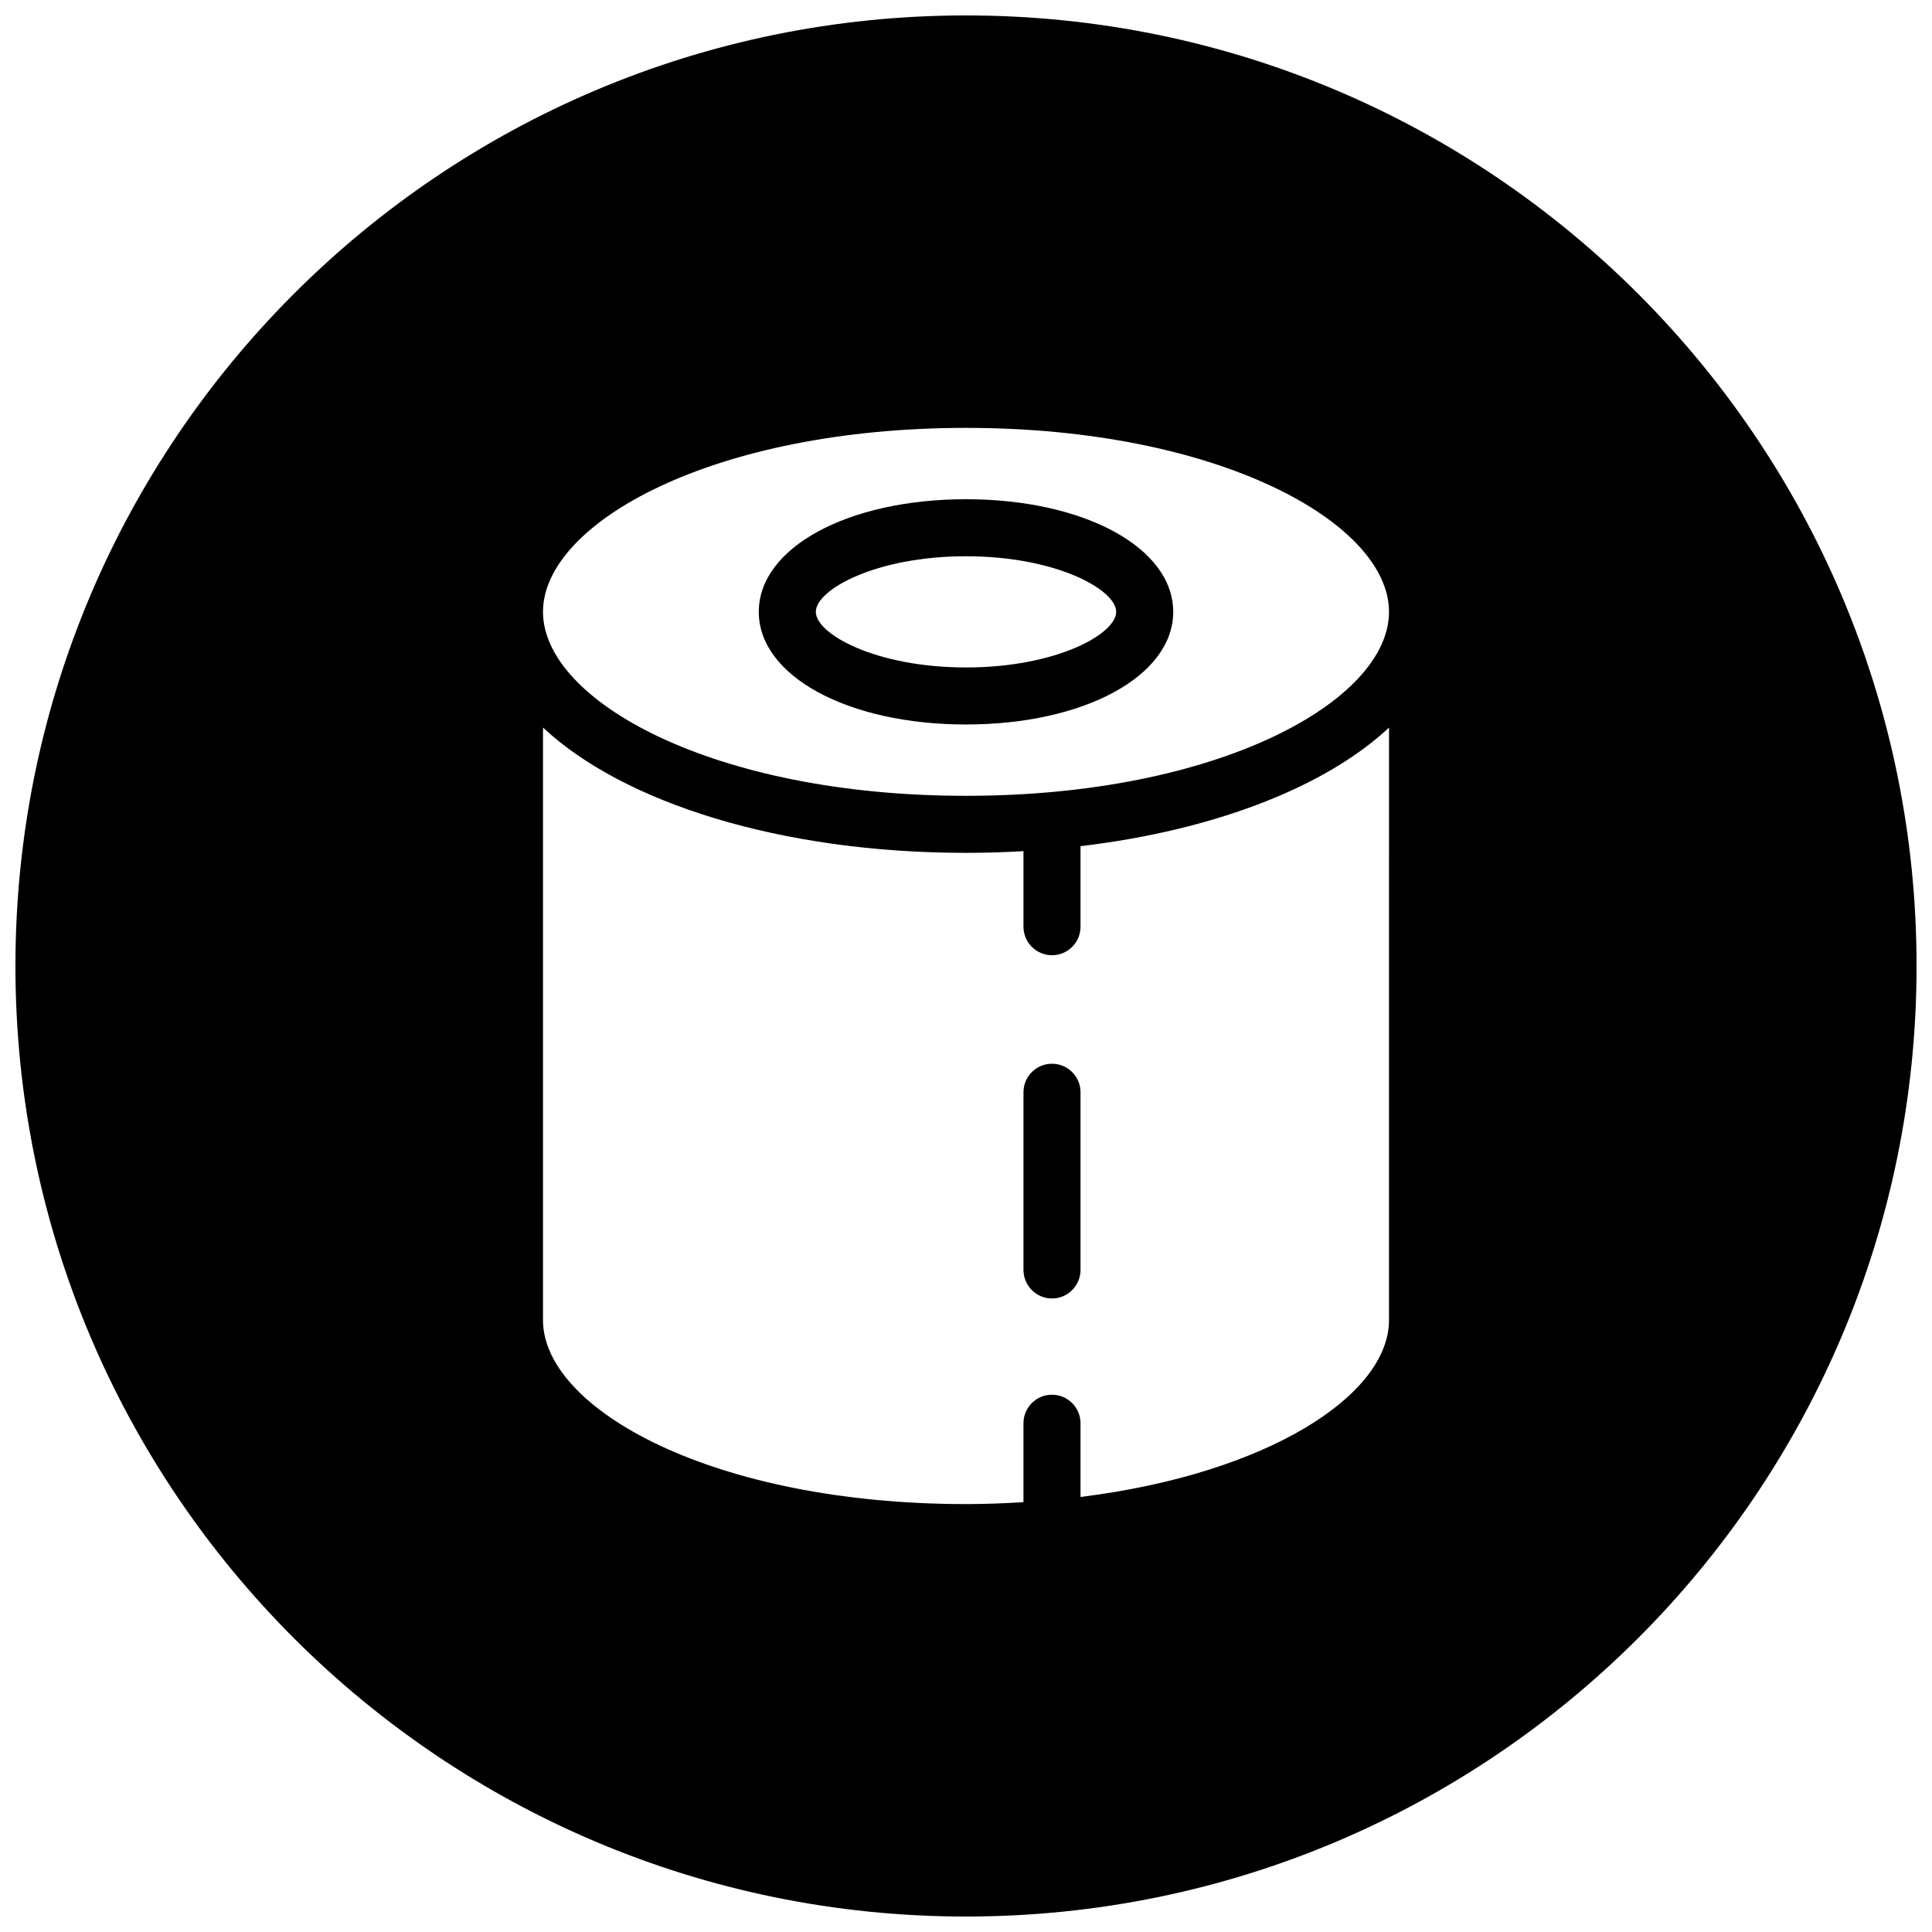 <?xml version="1.0" encoding="UTF-8"?>
<!-- Uploaded to: ICON Repo, www.svgrepo.com, Generator: ICON Repo Mixer Tools -->
<svg width="800px" height="800px" version="1.1" viewBox="144 144 512 512" xmlns="http://www.w3.org/2000/svg">
 <defs>
  <clipPath id="a">
   <path d="m148.09 148.09h503.81v503.81h-503.81z"/>
  </clipPath>
 </defs>
 <path d="m400 276.3c-31.309 0-54.914 12.832-54.914 29.844 0 17.02 23.609 29.852 54.914 29.852 31.309 0 54.914-12.832 54.914-29.852 0-17.012-23.605-29.844-54.914-29.844zm0 44.582c-23.93 0-39.801-8.867-39.801-14.738 0-5.863 15.871-14.73 39.801-14.73s39.801 8.867 39.801 14.73c0 5.871-15.871 14.738-39.801 14.738z"/>
 <path d="m422.79 425.9c-4.172 0-7.559 3.387-7.559 7.559v47.086c0 4.172 3.387 7.559 7.559 7.559s7.559-3.387 7.559-7.559v-47.086c0-4.172-3.383-7.559-7.559-7.559z"/>
 <g clip-path="url(#a)">
  <path d="m400 148.09c-139.12 0-251.91 112.78-251.91 251.91 0 139.12 112.78 251.9 251.91 251.9 139.12 0 251.91-112.78 251.91-251.91-0.004-139.12-112.79-251.9-251.91-251.9zm112.1 345.75c0 19.773-31.852 40.664-81.754 46.871v-19.539c0-4.168-3.387-7.559-7.559-7.559s-7.559 3.391-7.559 7.559v20.922c-4.949 0.297-9.996 0.504-15.23 0.504-67.059 0-112.1-25.215-112.1-48.758l0.004-157.03c21.289 19.938 63.035 33.207 112.1 33.207 5.164 0 10.242-0.16 15.23-0.449v20.016c0 4.176 3.387 7.562 7.559 7.562 4.172 0 7.559-3.387 7.559-7.562v-21.336c35.641-4.231 65.023-15.77 81.754-31.434zm-112.1-138.94c-67.059 0-112.1-25.211-112.1-48.754 0-23.543 45.039-48.754 112.1-48.754 67.062 0 112.1 25.211 112.1 48.754 0 23.547-45.035 48.754-112.1 48.754z"/>
 </g>
</svg>